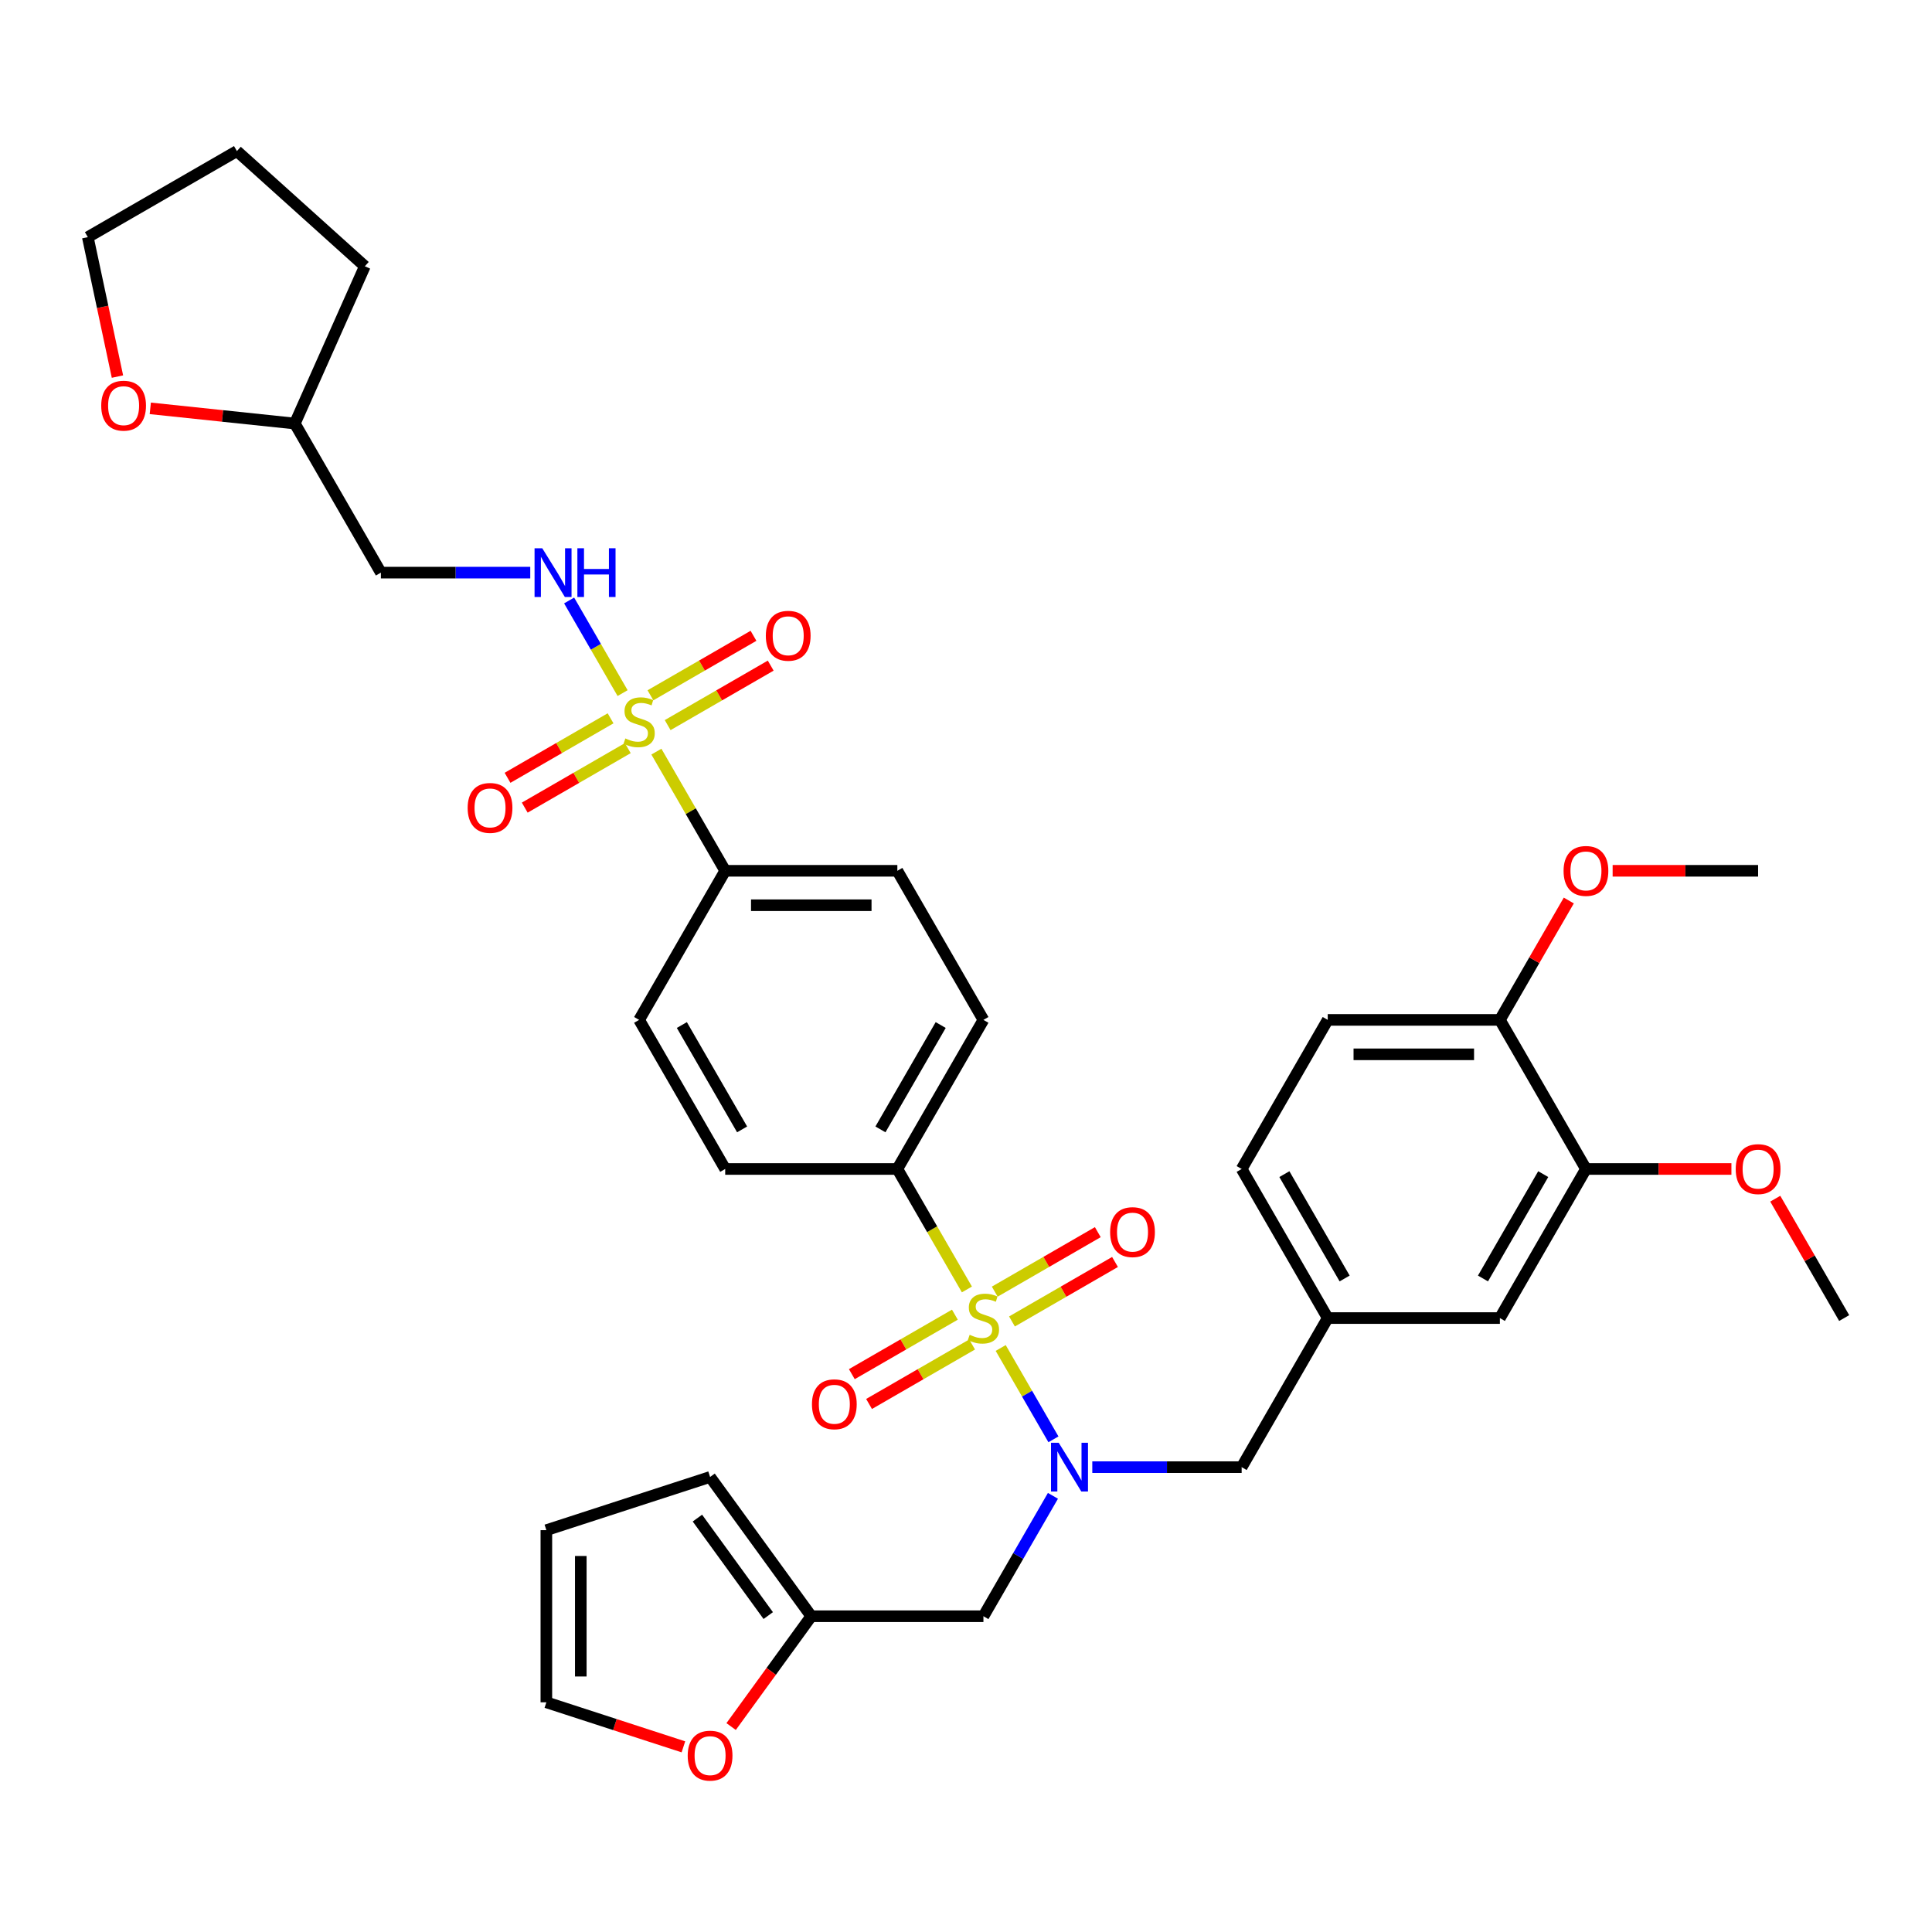 <?xml version='1.0' encoding='iso-8859-1'?>
<svg version='1.1' baseProfile='full'
              xmlns='http://www.w3.org/2000/svg'
                      xmlns:rdkit='http://www.rdkit.org/xml'
                      xmlns:xlink='http://www.w3.org/1999/xlink'
                  xml:space='preserve'
width='1000px' height='1000px' viewBox='0 0 1000 1000'>
<!-- END OF HEADER -->
<rect style='opacity:1.0;fill:#FFFFFF;stroke:none' width='1000' height='1000' x='0' y='0'> </rect>
<path class='bond-1' d='M 517.96,697.714 L 531.61,721.356' style='fill:none;fill-rule:evenodd;stroke:#CCCC00;stroke-width:6px;stroke-linecap:butt;stroke-linejoin:miter;stroke-opacity:1' />
<path class='bond-1' d='M 531.61,721.356 L 545.259,744.997' style='fill:none;fill-rule:evenodd;stroke:#0000FF;stroke-width:6px;stroke-linecap:butt;stroke-linejoin:miter;stroke-opacity:1' />
<path class='bond-4' d='M 500.469,667.418 L 482.468,636.239' style='fill:none;fill-rule:evenodd;stroke:#CCCC00;stroke-width:6px;stroke-linecap:butt;stroke-linejoin:miter;stroke-opacity:1' />
<path class='bond-4' d='M 482.468,636.239 L 464.466,605.06' style='fill:none;fill-rule:evenodd;stroke:#000000;stroke-width:6px;stroke-linecap:butt;stroke-linejoin:miter;stroke-opacity:1' />
<path class='bond-7' d='M 523.793,683.987 L 550.46,668.59' style='fill:none;fill-rule:evenodd;stroke:#CCCC00;stroke-width:6px;stroke-linecap:butt;stroke-linejoin:miter;stroke-opacity:1' />
<path class='bond-7' d='M 550.46,668.59 L 577.128,653.194' style='fill:none;fill-rule:evenodd;stroke:#FF0000;stroke-width:6px;stroke-linecap:butt;stroke-linejoin:miter;stroke-opacity:1' />
<path class='bond-7' d='M 514.882,668.553 L 541.55,653.157' style='fill:none;fill-rule:evenodd;stroke:#CCCC00;stroke-width:6px;stroke-linecap:butt;stroke-linejoin:miter;stroke-opacity:1' />
<path class='bond-7' d='M 541.55,653.157 L 568.218,637.76' style='fill:none;fill-rule:evenodd;stroke:#FF0000;stroke-width:6px;stroke-linecap:butt;stroke-linejoin:miter;stroke-opacity:1' />
<path class='bond-8' d='M 494.245,680.468 L 467.577,695.865' style='fill:none;fill-rule:evenodd;stroke:#CCCC00;stroke-width:6px;stroke-linecap:butt;stroke-linejoin:miter;stroke-opacity:1' />
<path class='bond-8' d='M 467.577,695.865 L 440.91,711.261' style='fill:none;fill-rule:evenodd;stroke:#FF0000;stroke-width:6px;stroke-linecap:butt;stroke-linejoin:miter;stroke-opacity:1' />
<path class='bond-8' d='M 503.156,695.902 L 476.488,711.298' style='fill:none;fill-rule:evenodd;stroke:#CCCC00;stroke-width:6px;stroke-linecap:butt;stroke-linejoin:miter;stroke-opacity:1' />
<path class='bond-8' d='M 476.488,711.298 L 449.82,726.695' style='fill:none;fill-rule:evenodd;stroke:#FF0000;stroke-width:6px;stroke-linecap:butt;stroke-linejoin:miter;stroke-opacity:1' />
<path class='bond-0' d='M 339.749,389.044 L 357.555,419.885' style='fill:none;fill-rule:evenodd;stroke:#CCCC00;stroke-width:6px;stroke-linecap:butt;stroke-linejoin:miter;stroke-opacity:1' />
<path class='bond-0' d='M 357.555,419.885 L 375.361,450.725' style='fill:none;fill-rule:evenodd;stroke:#000000;stroke-width:6px;stroke-linecap:butt;stroke-linejoin:miter;stroke-opacity:1' />
<path class='bond-2' d='M 322.258,358.748 L 308.419,334.778' style='fill:none;fill-rule:evenodd;stroke:#CCCC00;stroke-width:6px;stroke-linecap:butt;stroke-linejoin:miter;stroke-opacity:1' />
<path class='bond-2' d='M 308.419,334.778 L 294.58,310.808' style='fill:none;fill-rule:evenodd;stroke:#0000FF;stroke-width:6px;stroke-linecap:butt;stroke-linejoin:miter;stroke-opacity:1' />
<path class='bond-9' d='M 345.582,375.317 L 372.25,359.92' style='fill:none;fill-rule:evenodd;stroke:#CCCC00;stroke-width:6px;stroke-linecap:butt;stroke-linejoin:miter;stroke-opacity:1' />
<path class='bond-9' d='M 372.25,359.92 L 398.918,344.524' style='fill:none;fill-rule:evenodd;stroke:#FF0000;stroke-width:6px;stroke-linecap:butt;stroke-linejoin:miter;stroke-opacity:1' />
<path class='bond-9' d='M 336.671,359.884 L 363.339,344.487' style='fill:none;fill-rule:evenodd;stroke:#CCCC00;stroke-width:6px;stroke-linecap:butt;stroke-linejoin:miter;stroke-opacity:1' />
<path class='bond-9' d='M 363.339,344.487 L 390.007,329.09' style='fill:none;fill-rule:evenodd;stroke:#FF0000;stroke-width:6px;stroke-linecap:butt;stroke-linejoin:miter;stroke-opacity:1' />
<path class='bond-10' d='M 316.035,371.798 L 289.367,387.195' style='fill:none;fill-rule:evenodd;stroke:#CCCC00;stroke-width:6px;stroke-linecap:butt;stroke-linejoin:miter;stroke-opacity:1' />
<path class='bond-10' d='M 289.367,387.195 L 262.699,402.592' style='fill:none;fill-rule:evenodd;stroke:#FF0000;stroke-width:6px;stroke-linecap:butt;stroke-linejoin:miter;stroke-opacity:1' />
<path class='bond-10' d='M 324.945,387.232 L 298.277,402.628' style='fill:none;fill-rule:evenodd;stroke:#CCCC00;stroke-width:6px;stroke-linecap:butt;stroke-linejoin:miter;stroke-opacity:1' />
<path class='bond-10' d='M 298.277,402.628 L 271.61,418.025' style='fill:none;fill-rule:evenodd;stroke:#FF0000;stroke-width:6px;stroke-linecap:butt;stroke-linejoin:miter;stroke-opacity:1' />
<path class='bond-3' d='M 545.001,774.24 L 527.01,805.401' style='fill:none;fill-rule:evenodd;stroke:#0000FF;stroke-width:6px;stroke-linecap:butt;stroke-linejoin:miter;stroke-opacity:1' />
<path class='bond-3' d='M 527.01,805.401 L 509.019,836.562' style='fill:none;fill-rule:evenodd;stroke:#000000;stroke-width:6px;stroke-linecap:butt;stroke-linejoin:miter;stroke-opacity:1' />
<path class='bond-11' d='M 565.369,759.395 L 604.023,759.395' style='fill:none;fill-rule:evenodd;stroke:#0000FF;stroke-width:6px;stroke-linecap:butt;stroke-linejoin:miter;stroke-opacity:1' />
<path class='bond-11' d='M 604.023,759.395 L 642.677,759.395' style='fill:none;fill-rule:evenodd;stroke:#000000;stroke-width:6px;stroke-linecap:butt;stroke-linejoin:miter;stroke-opacity:1' />
<path class='bond-17' d='M 274.458,296.39 L 235.804,296.39' style='fill:none;fill-rule:evenodd;stroke:#0000FF;stroke-width:6px;stroke-linecap:butt;stroke-linejoin:miter;stroke-opacity:1' />
<path class='bond-17' d='M 235.804,296.39 L 197.15,296.39' style='fill:none;fill-rule:evenodd;stroke:#000000;stroke-width:6px;stroke-linecap:butt;stroke-linejoin:miter;stroke-opacity:1' />
<path class='bond-6' d='M 509.019,836.562 L 419.914,836.562' style='fill:none;fill-rule:evenodd;stroke:#000000;stroke-width:6px;stroke-linecap:butt;stroke-linejoin:miter;stroke-opacity:1' />
<path class='bond-21' d='M 464.466,605.06 L 509.019,527.893' style='fill:none;fill-rule:evenodd;stroke:#000000;stroke-width:6px;stroke-linecap:butt;stroke-linejoin:miter;stroke-opacity:1' />
<path class='bond-21' d='M 455.716,584.574 L 486.903,530.557' style='fill:none;fill-rule:evenodd;stroke:#000000;stroke-width:6px;stroke-linecap:butt;stroke-linejoin:miter;stroke-opacity:1' />
<path class='bond-22' d='M 464.466,605.06 L 375.361,605.06' style='fill:none;fill-rule:evenodd;stroke:#000000;stroke-width:6px;stroke-linecap:butt;stroke-linejoin:miter;stroke-opacity:1' />
<path class='bond-5' d='M 375.361,450.725 L 330.808,527.893' style='fill:none;fill-rule:evenodd;stroke:#000000;stroke-width:6px;stroke-linecap:butt;stroke-linejoin:miter;stroke-opacity:1' />
<path class='bond-36' d='M 375.361,450.725 L 464.466,450.725' style='fill:none;fill-rule:evenodd;stroke:#000000;stroke-width:6px;stroke-linecap:butt;stroke-linejoin:miter;stroke-opacity:1' />
<path class='bond-36' d='M 388.727,468.546 L 451.101,468.546' style='fill:none;fill-rule:evenodd;stroke:#000000;stroke-width:6px;stroke-linecap:butt;stroke-linejoin:miter;stroke-opacity:1' />
<path class='bond-13' d='M 419.914,836.562 L 399.171,865.113' style='fill:none;fill-rule:evenodd;stroke:#000000;stroke-width:6px;stroke-linecap:butt;stroke-linejoin:miter;stroke-opacity:1' />
<path class='bond-13' d='M 399.171,865.113 L 378.428,893.663' style='fill:none;fill-rule:evenodd;stroke:#FF0000;stroke-width:6px;stroke-linecap:butt;stroke-linejoin:miter;stroke-opacity:1' />
<path class='bond-18' d='M 419.914,836.562 L 367.539,764.475' style='fill:none;fill-rule:evenodd;stroke:#000000;stroke-width:6px;stroke-linecap:butt;stroke-linejoin:miter;stroke-opacity:1' />
<path class='bond-18' d='M 397.64,836.224 L 360.978,785.763' style='fill:none;fill-rule:evenodd;stroke:#000000;stroke-width:6px;stroke-linecap:butt;stroke-linejoin:miter;stroke-opacity:1' />
<path class='bond-16' d='M 642.677,759.395 L 687.23,682.227' style='fill:none;fill-rule:evenodd;stroke:#000000;stroke-width:6px;stroke-linecap:butt;stroke-linejoin:miter;stroke-opacity:1' />
<path class='bond-12' d='M 820.888,605.06 L 776.335,682.227' style='fill:none;fill-rule:evenodd;stroke:#000000;stroke-width:6px;stroke-linecap:butt;stroke-linejoin:miter;stroke-opacity:1' />
<path class='bond-12' d='M 798.771,607.725 L 767.584,661.742' style='fill:none;fill-rule:evenodd;stroke:#000000;stroke-width:6px;stroke-linecap:butt;stroke-linejoin:miter;stroke-opacity:1' />
<path class='bond-29' d='M 820.888,605.06 L 858.534,605.06' style='fill:none;fill-rule:evenodd;stroke:#000000;stroke-width:6px;stroke-linecap:butt;stroke-linejoin:miter;stroke-opacity:1' />
<path class='bond-29' d='M 858.534,605.06 L 896.181,605.06' style='fill:none;fill-rule:evenodd;stroke:#FF0000;stroke-width:6px;stroke-linecap:butt;stroke-linejoin:miter;stroke-opacity:1' />
<path class='bond-38' d='M 820.888,605.06 L 776.335,527.893' style='fill:none;fill-rule:evenodd;stroke:#000000;stroke-width:6px;stroke-linecap:butt;stroke-linejoin:miter;stroke-opacity:1' />
<path class='bond-19' d='M 353.728,904.163 L 318.261,892.639' style='fill:none;fill-rule:evenodd;stroke:#FF0000;stroke-width:6px;stroke-linecap:butt;stroke-linejoin:miter;stroke-opacity:1' />
<path class='bond-19' d='M 318.261,892.639 L 282.795,881.115' style='fill:none;fill-rule:evenodd;stroke:#000000;stroke-width:6px;stroke-linecap:butt;stroke-linejoin:miter;stroke-opacity:1' />
<path class='bond-14' d='M 776.335,527.893 L 687.23,527.893' style='fill:none;fill-rule:evenodd;stroke:#000000;stroke-width:6px;stroke-linecap:butt;stroke-linejoin:miter;stroke-opacity:1' />
<path class='bond-14' d='M 762.969,545.714 L 700.595,545.714' style='fill:none;fill-rule:evenodd;stroke:#000000;stroke-width:6px;stroke-linecap:butt;stroke-linejoin:miter;stroke-opacity:1' />
<path class='bond-30' d='M 776.335,527.893 L 794.171,496.999' style='fill:none;fill-rule:evenodd;stroke:#000000;stroke-width:6px;stroke-linecap:butt;stroke-linejoin:miter;stroke-opacity:1' />
<path class='bond-30' d='M 794.171,496.999 L 812.008,466.105' style='fill:none;fill-rule:evenodd;stroke:#FF0000;stroke-width:6px;stroke-linecap:butt;stroke-linejoin:miter;stroke-opacity:1' />
<path class='bond-15' d='M 776.335,682.227 L 687.23,682.227' style='fill:none;fill-rule:evenodd;stroke:#000000;stroke-width:6px;stroke-linecap:butt;stroke-linejoin:miter;stroke-opacity:1' />
<path class='bond-28' d='M 687.23,682.227 L 642.677,605.06' style='fill:none;fill-rule:evenodd;stroke:#000000;stroke-width:6px;stroke-linecap:butt;stroke-linejoin:miter;stroke-opacity:1' />
<path class='bond-28' d='M 695.98,661.742 L 664.793,607.725' style='fill:none;fill-rule:evenodd;stroke:#000000;stroke-width:6px;stroke-linecap:butt;stroke-linejoin:miter;stroke-opacity:1' />
<path class='bond-27' d='M 197.15,296.39 L 152.598,219.223' style='fill:none;fill-rule:evenodd;stroke:#000000;stroke-width:6px;stroke-linecap:butt;stroke-linejoin:miter;stroke-opacity:1' />
<path class='bond-20' d='M 367.539,764.475 L 282.795,792.01' style='fill:none;fill-rule:evenodd;stroke:#000000;stroke-width:6px;stroke-linecap:butt;stroke-linejoin:miter;stroke-opacity:1' />
<path class='bond-37' d='M 282.795,881.115 L 282.795,792.01' style='fill:none;fill-rule:evenodd;stroke:#000000;stroke-width:6px;stroke-linecap:butt;stroke-linejoin:miter;stroke-opacity:1' />
<path class='bond-37' d='M 300.616,867.749 L 300.616,805.376' style='fill:none;fill-rule:evenodd;stroke:#000000;stroke-width:6px;stroke-linecap:butt;stroke-linejoin:miter;stroke-opacity:1' />
<path class='bond-23' d='M 509.019,527.893 L 464.466,450.725' style='fill:none;fill-rule:evenodd;stroke:#000000;stroke-width:6px;stroke-linecap:butt;stroke-linejoin:miter;stroke-opacity:1' />
<path class='bond-24' d='M 375.361,605.06 L 330.808,527.893' style='fill:none;fill-rule:evenodd;stroke:#000000;stroke-width:6px;stroke-linecap:butt;stroke-linejoin:miter;stroke-opacity:1' />
<path class='bond-24' d='M 384.112,584.574 L 352.925,530.557' style='fill:none;fill-rule:evenodd;stroke:#000000;stroke-width:6px;stroke-linecap:butt;stroke-linejoin:miter;stroke-opacity:1' />
<path class='bond-25' d='M 77.792,211.36 L 115.195,215.292' style='fill:none;fill-rule:evenodd;stroke:#FF0000;stroke-width:6px;stroke-linecap:butt;stroke-linejoin:miter;stroke-opacity:1' />
<path class='bond-25' d='M 115.195,215.292 L 152.598,219.223' style='fill:none;fill-rule:evenodd;stroke:#000000;stroke-width:6px;stroke-linecap:butt;stroke-linejoin:miter;stroke-opacity:1' />
<path class='bond-31' d='M 60.795,194.921 L 53.125,158.836' style='fill:none;fill-rule:evenodd;stroke:#FF0000;stroke-width:6px;stroke-linecap:butt;stroke-linejoin:miter;stroke-opacity:1' />
<path class='bond-31' d='M 53.125,158.836 L 45.455,122.751' style='fill:none;fill-rule:evenodd;stroke:#000000;stroke-width:6px;stroke-linecap:butt;stroke-linejoin:miter;stroke-opacity:1' />
<path class='bond-26' d='M 687.23,527.893 L 642.677,605.06' style='fill:none;fill-rule:evenodd;stroke:#000000;stroke-width:6px;stroke-linecap:butt;stroke-linejoin:miter;stroke-opacity:1' />
<path class='bond-34' d='M 152.598,219.223 L 188.84,137.821' style='fill:none;fill-rule:evenodd;stroke:#000000;stroke-width:6px;stroke-linecap:butt;stroke-linejoin:miter;stroke-opacity:1' />
<path class='bond-32' d='M 918.872,620.44 L 936.709,651.334' style='fill:none;fill-rule:evenodd;stroke:#FF0000;stroke-width:6px;stroke-linecap:butt;stroke-linejoin:miter;stroke-opacity:1' />
<path class='bond-32' d='M 936.709,651.334 L 954.545,682.227' style='fill:none;fill-rule:evenodd;stroke:#000000;stroke-width:6px;stroke-linecap:butt;stroke-linejoin:miter;stroke-opacity:1' />
<path class='bond-33' d='M 834.699,450.725 L 872.346,450.725' style='fill:none;fill-rule:evenodd;stroke:#FF0000;stroke-width:6px;stroke-linecap:butt;stroke-linejoin:miter;stroke-opacity:1' />
<path class='bond-33' d='M 872.346,450.725 L 909.993,450.725' style='fill:none;fill-rule:evenodd;stroke:#000000;stroke-width:6px;stroke-linecap:butt;stroke-linejoin:miter;stroke-opacity:1' />
<path class='bond-39' d='M 45.455,122.751 L 122.622,78.198' style='fill:none;fill-rule:evenodd;stroke:#000000;stroke-width:6px;stroke-linecap:butt;stroke-linejoin:miter;stroke-opacity:1' />
<path class='bond-35' d='M 188.84,137.821 L 122.622,78.198' style='fill:none;fill-rule:evenodd;stroke:#000000;stroke-width:6px;stroke-linecap:butt;stroke-linejoin:miter;stroke-opacity:1' />
<path  class='atom-0' d='M 501.891 690.889
Q 502.176 690.995, 503.352 691.494
Q 504.528 691.993, 505.811 692.314
Q 507.13 692.599, 508.413 692.599
Q 510.801 692.599, 512.191 691.459
Q 513.581 690.283, 513.581 688.251
Q 513.581 686.861, 512.868 686.006
Q 512.191 685.15, 511.122 684.687
Q 510.053 684.223, 508.27 683.689
Q 506.025 683.012, 504.671 682.37
Q 503.352 681.729, 502.39 680.374
Q 501.463 679.02, 501.463 676.739
Q 501.463 673.566, 503.601 671.606
Q 505.776 669.646, 510.053 669.646
Q 512.975 669.646, 516.29 671.036
L 515.47 673.78
Q 512.441 672.533, 510.16 672.533
Q 507.7 672.533, 506.346 673.566
Q 504.991 674.564, 505.027 676.311
Q 505.027 677.665, 505.704 678.485
Q 506.417 679.305, 507.415 679.768
Q 508.449 680.232, 510.16 680.766
Q 512.441 681.479, 513.795 682.192
Q 515.149 682.905, 516.112 684.366
Q 517.11 685.792, 517.11 688.251
Q 517.11 691.744, 514.757 693.633
Q 512.441 695.486, 508.556 695.486
Q 506.31 695.486, 504.599 694.987
Q 502.924 694.524, 500.928 693.704
L 501.891 690.889
' fill='#CCCC00'/>
<path  class='atom-1' d='M 323.68 382.219
Q 323.965 382.326, 325.141 382.825
Q 326.317 383.324, 327.601 383.644
Q 328.919 383.93, 330.202 383.93
Q 332.59 383.93, 333.981 382.789
Q 335.371 381.613, 335.371 379.581
Q 335.371 378.191, 334.658 377.336
Q 333.981 376.48, 332.911 376.017
Q 331.842 375.554, 330.06 375.019
Q 327.814 374.342, 326.46 373.7
Q 325.141 373.059, 324.179 371.704
Q 323.252 370.35, 323.252 368.069
Q 323.252 364.897, 325.391 362.936
Q 327.565 360.976, 331.842 360.976
Q 334.765 360.976, 338.079 362.366
L 337.26 365.111
Q 334.23 363.863, 331.949 363.863
Q 329.49 363.863, 328.135 364.897
Q 326.781 365.895, 326.816 367.641
Q 326.816 368.995, 327.494 369.815
Q 328.206 370.635, 329.204 371.098
Q 330.238 371.562, 331.949 372.096
Q 334.23 372.809, 335.584 373.522
Q 336.939 374.235, 337.901 375.696
Q 338.899 377.122, 338.899 379.581
Q 338.899 383.074, 336.547 384.963
Q 334.23 386.817, 330.345 386.817
Q 328.1 386.817, 326.389 386.318
Q 324.714 385.854, 322.718 385.034
L 323.68 382.219
' fill='#CCCC00'/>
<path  class='atom-2' d='M 547.994 746.778
L 556.263 760.143
Q 557.082 761.462, 558.401 763.85
Q 559.72 766.238, 559.791 766.381
L 559.791 746.778
L 563.142 746.778
L 563.142 772.012
L 559.684 772.012
L 550.809 757.399
Q 549.776 755.688, 548.671 753.728
Q 547.602 751.768, 547.281 751.162
L 547.281 772.012
L 544.002 772.012
L 544.002 746.778
L 547.994 746.778
' fill='#0000FF'/>
<path  class='atom-3' d='M 280.678 283.773
L 288.947 297.139
Q 289.766 298.457, 291.085 300.845
Q 292.404 303.234, 292.475 303.376
L 292.475 283.773
L 295.826 283.773
L 295.826 309.008
L 292.368 309.008
L 283.493 294.394
Q 282.46 292.683, 281.355 290.723
Q 280.286 288.763, 279.965 288.157
L 279.965 309.008
L 276.686 309.008
L 276.686 283.773
L 280.678 283.773
' fill='#0000FF'/>
<path  class='atom-3' d='M 298.855 283.773
L 302.277 283.773
L 302.277 294.501
L 315.179 294.501
L 315.179 283.773
L 318.601 283.773
L 318.601 309.008
L 315.179 309.008
L 315.179 297.353
L 302.277 297.353
L 302.277 309.008
L 298.855 309.008
L 298.855 283.773
' fill='#0000FF'/>
<path  class='atom-8' d='M 574.603 637.746
Q 574.603 631.687, 577.597 628.301
Q 580.591 624.915, 586.186 624.915
Q 591.782 624.915, 594.776 628.301
Q 597.77 631.687, 597.77 637.746
Q 597.77 643.877, 594.741 647.37
Q 591.711 650.827, 586.186 650.827
Q 580.626 650.827, 577.597 647.37
Q 574.603 643.912, 574.603 637.746
M 586.186 647.975
Q 590.036 647.975, 592.103 645.409
Q 594.206 642.807, 594.206 637.746
Q 594.206 632.792, 592.103 630.297
Q 590.036 627.766, 586.186 627.766
Q 582.337 627.766, 580.234 630.261
Q 578.167 632.756, 578.167 637.746
Q 578.167 642.843, 580.234 645.409
Q 582.337 647.975, 586.186 647.975
' fill='#FF0000'/>
<path  class='atom-9' d='M 420.268 726.851
Q 420.268 720.792, 423.262 717.406
Q 426.256 714.02, 431.851 714.02
Q 437.447 714.02, 440.441 717.406
Q 443.435 720.792, 443.435 726.851
Q 443.435 732.982, 440.406 736.475
Q 437.376 739.932, 431.851 739.932
Q 426.291 739.932, 423.262 736.475
Q 420.268 733.018, 420.268 726.851
M 431.851 737.081
Q 435.701 737.081, 437.768 734.514
Q 439.871 731.913, 439.871 726.851
Q 439.871 721.897, 437.768 719.402
Q 435.701 716.872, 431.851 716.872
Q 428.002 716.872, 425.899 719.367
Q 423.832 721.862, 423.832 726.851
Q 423.832 731.948, 425.899 734.514
Q 428.002 737.081, 431.851 737.081
' fill='#FF0000'/>
<path  class='atom-10' d='M 396.392 329.076
Q 396.392 323.017, 399.386 319.631
Q 402.38 316.245, 407.976 316.245
Q 413.572 316.245, 416.566 319.631
Q 419.559 323.017, 419.559 329.076
Q 419.559 335.207, 416.53 338.7
Q 413.5 342.157, 407.976 342.157
Q 402.416 342.157, 399.386 338.7
Q 396.392 335.242, 396.392 329.076
M 407.976 339.306
Q 411.825 339.306, 413.892 336.739
Q 415.995 334.137, 415.995 329.076
Q 415.995 324.122, 413.892 321.627
Q 411.825 319.097, 407.976 319.097
Q 404.126 319.097, 402.024 321.591
Q 399.956 324.086, 399.956 329.076
Q 399.956 334.173, 402.024 336.739
Q 404.126 339.306, 407.976 339.306
' fill='#FF0000'/>
<path  class='atom-11' d='M 242.057 418.182
Q 242.057 412.122, 245.051 408.736
Q 248.045 405.35, 253.641 405.35
Q 259.237 405.35, 262.231 408.736
Q 265.225 412.122, 265.225 418.182
Q 265.225 424.312, 262.195 427.805
Q 259.165 431.262, 253.641 431.262
Q 248.081 431.262, 245.051 427.805
Q 242.057 424.348, 242.057 418.182
M 253.641 428.411
Q 257.49 428.411, 259.557 425.845
Q 261.66 423.243, 261.66 418.182
Q 261.66 413.227, 259.557 410.732
Q 257.49 408.202, 253.641 408.202
Q 249.792 408.202, 247.689 410.697
Q 245.621 413.192, 245.621 418.182
Q 245.621 423.278, 247.689 425.845
Q 249.792 428.411, 253.641 428.411
' fill='#FF0000'/>
<path  class='atom-14' d='M 355.955 908.721
Q 355.955 902.662, 358.949 899.276
Q 361.943 895.89, 367.539 895.89
Q 373.135 895.89, 376.129 899.276
Q 379.123 902.662, 379.123 908.721
Q 379.123 914.852, 376.093 918.345
Q 373.063 921.802, 367.539 921.802
Q 361.979 921.802, 358.949 918.345
Q 355.955 914.887, 355.955 908.721
M 367.539 918.951
Q 371.388 918.951, 373.455 916.384
Q 375.558 913.783, 375.558 908.721
Q 375.558 903.767, 373.455 901.272
Q 371.388 898.742, 367.539 898.742
Q 363.69 898.742, 361.587 901.237
Q 359.519 903.731, 359.519 908.721
Q 359.519 913.818, 361.587 916.384
Q 363.69 918.951, 367.539 918.951
' fill='#FF0000'/>
<path  class='atom-26' d='M 52.397 209.98
Q 52.397 203.921, 55.391 200.535
Q 58.385 197.149, 63.981 197.149
Q 69.576 197.149, 72.57 200.535
Q 75.564 203.921, 75.564 209.98
Q 75.564 216.11, 72.535 219.603
Q 69.505 223.061, 63.981 223.061
Q 58.42 223.061, 55.391 219.603
Q 52.397 216.146, 52.397 209.98
M 63.981 220.209
Q 67.83 220.209, 69.897 217.643
Q 72 215.041, 72 209.98
Q 72 205.026, 69.897 202.531
Q 67.83 200, 63.981 200
Q 60.131 200, 58.028 202.495
Q 55.961 204.99, 55.961 209.98
Q 55.961 215.077, 58.028 217.643
Q 60.131 220.209, 63.981 220.209
' fill='#FF0000'/>
<path  class='atom-30' d='M 898.409 605.131
Q 898.409 599.072, 901.403 595.686
Q 904.397 592.3, 909.993 592.3
Q 915.589 592.3, 918.583 595.686
Q 921.576 599.072, 921.576 605.131
Q 921.576 611.262, 918.547 614.755
Q 915.517 618.212, 909.993 618.212
Q 904.433 618.212, 901.403 614.755
Q 898.409 611.297, 898.409 605.131
M 909.993 615.361
Q 913.842 615.361, 915.909 612.794
Q 918.012 610.193, 918.012 605.131
Q 918.012 600.177, 915.909 597.682
Q 913.842 595.152, 909.993 595.152
Q 906.143 595.152, 904.041 597.646
Q 901.973 600.141, 901.973 605.131
Q 901.973 610.228, 904.041 612.794
Q 906.143 615.361, 909.993 615.361
' fill='#FF0000'/>
<path  class='atom-31' d='M 809.304 450.796
Q 809.304 444.737, 812.298 441.351
Q 815.292 437.965, 820.888 437.965
Q 826.483 437.965, 829.477 441.351
Q 832.471 444.737, 832.471 450.796
Q 832.471 456.927, 829.442 460.42
Q 826.412 463.877, 820.888 463.877
Q 815.327 463.877, 812.298 460.42
Q 809.304 456.963, 809.304 450.796
M 820.888 461.026
Q 824.737 461.026, 826.804 458.459
Q 828.907 455.858, 828.907 450.796
Q 828.907 445.842, 826.804 443.347
Q 824.737 440.817, 820.888 440.817
Q 817.038 440.817, 814.935 443.312
Q 812.868 445.807, 812.868 450.796
Q 812.868 455.893, 814.935 458.459
Q 817.038 461.026, 820.888 461.026
' fill='#FF0000'/>
</svg>
